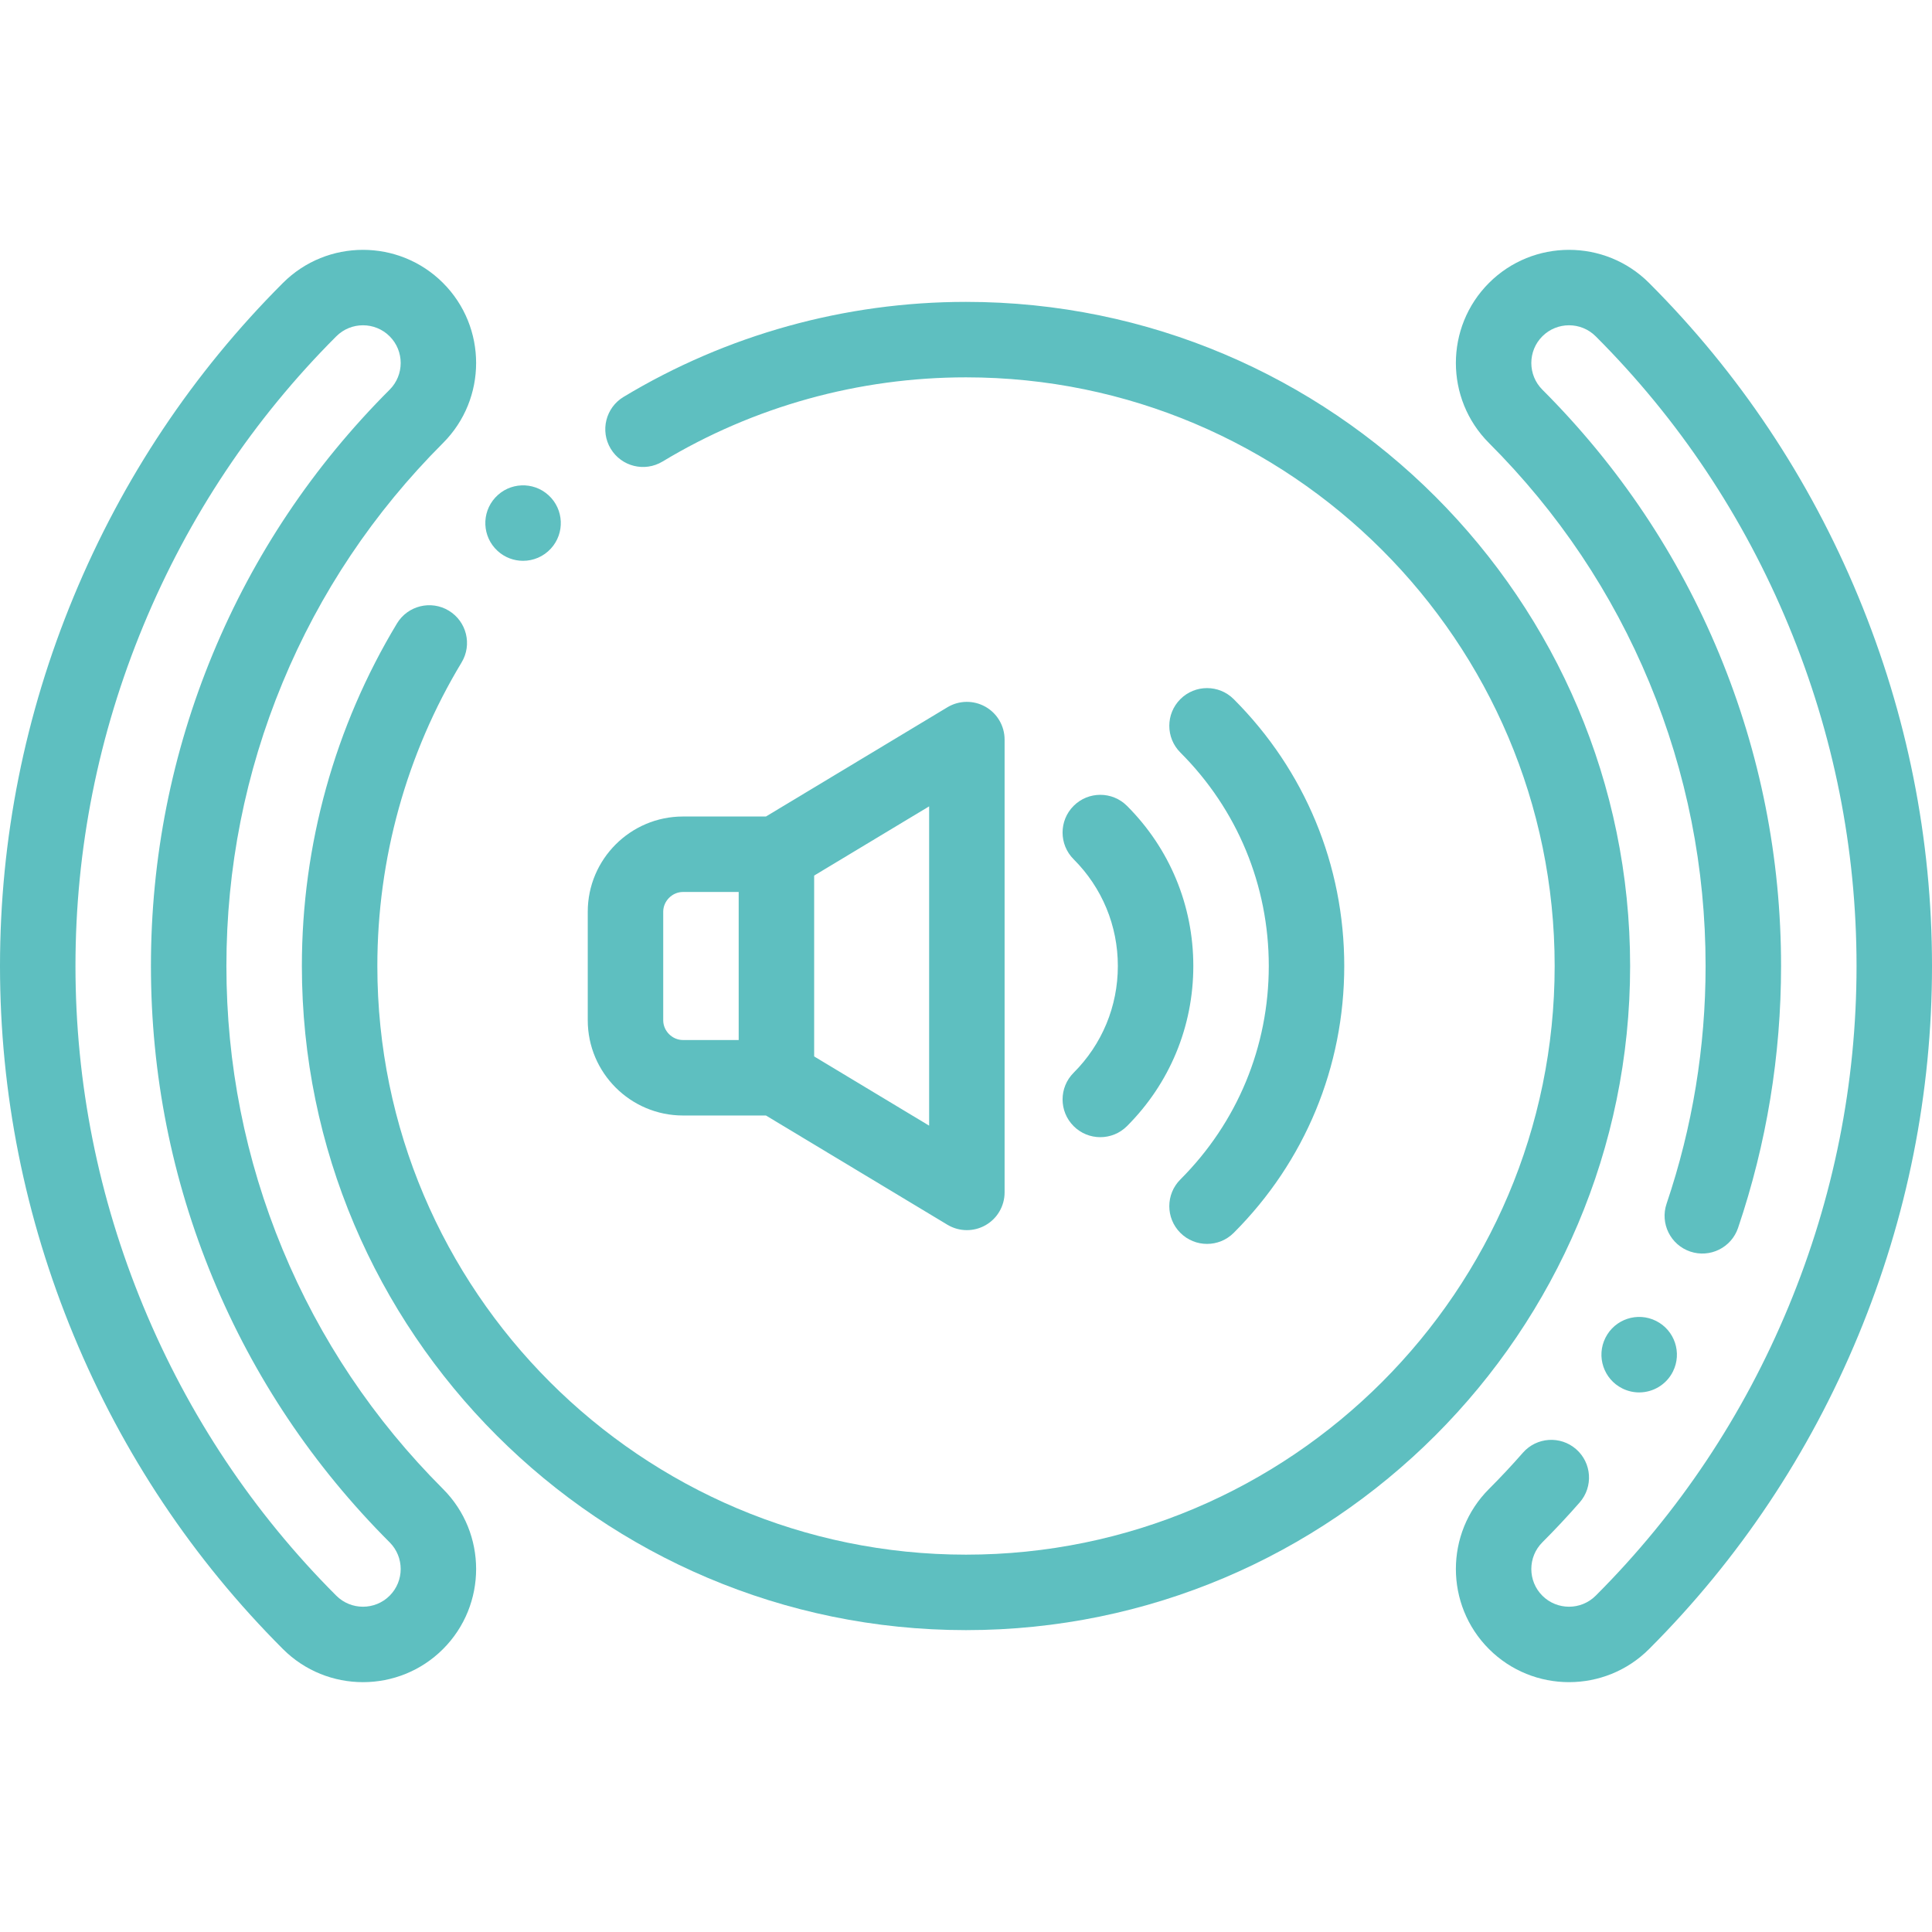 <?xml version="1.0" encoding="UTF-8"?> <svg xmlns="http://www.w3.org/2000/svg" xmlns:xlink="http://www.w3.org/1999/xlink" id="Capa_1" x="0px" y="0px" viewBox="0 0 512.001 512.001" style="enable-background:new 0 0 512.001 512.001;" xml:space="preserve" width="512px" height="512px" class=""><g><g> <g> <path d="M74.879,331.082C65.006,307.246,60,281.985,60,256.001s5.006-51.245,14.879-75.081 c9.847-23.773,24.155-45.143,42.526-63.513c11.696-11.696,11.696-30.728,0-42.424c-11.696-11.696-30.727-11.696-42.423,0 c-23.814,23.813-42.472,51.781-55.456,83.126C6.57,189.391,0,222.326,0,256.001s6.57,66.609,19.527,97.892 c12.984,31.345,31.642,59.313,55.455,83.126c5.848,5.848,13.53,8.771,21.212,8.771s15.364-2.924,21.211-8.771 c11.696-11.696,11.696-30.728,0-42.424C99.035,376.224,84.727,354.855,74.879,331.082z M103.264,422.876 c-3.898,3.898-10.241,3.898-14.14,0c-21.947-21.946-39.146-47.731-51.12-76.638C26.058,317.395,20,287.036,20,256.001 s6.058-61.395,18.005-90.237c11.974-28.906,29.173-54.691,51.12-76.638c1.949-1.949,4.51-2.924,7.07-2.924s5.121,0.975,7.07,2.924 c3.898,3.897,3.898,10.241,0,14.139c-20.238,20.237-36.004,43.789-46.862,70.001C45.519,199.541,40,227.377,40,256.001 s5.518,56.46,16.401,82.735c10.858,26.212,26.625,49.764,46.862,70.001C107.162,412.635,107.162,418.978,103.264,422.876z" data-original="#000000" class="active-path" data-old_color="#000000" fill="#5EBFC0"></path> <path d="M492.474,158.109c-12.984-31.345-31.642-59.313-55.455-83.126c-11.696-11.695-30.728-11.695-42.423,0 c-11.696,11.696-11.696,30.728,0,42.424c18.371,18.37,32.679,39.739,42.526,63.513C446.995,204.756,452,230.016,452,256.001 c0,21.529-3.478,42.724-10.338,62.995c-1.771,5.231,1.035,10.907,6.267,12.678c5.232,1.77,10.907-1.035,12.678-6.268 c7.56-22.34,11.394-45.691,11.394-69.405c0-28.624-5.518-56.46-16.401-82.735c-10.858-26.212-26.625-49.764-46.862-70.001 c-3.898-3.897-3.898-10.241,0-14.139c3.898-3.898,10.241-3.898,14.14,0c21.947,21.946,39.146,47.731,51.12,76.638 c11.947,28.843,18.005,59.202,18.005,90.237s-6.058,61.395-18.005,90.237c-11.974,28.906-29.173,54.691-51.12,76.638 c-3.898,3.898-10.241,3.898-14.14,0c-3.898-3.897-3.898-10.241,0-14.139c3.409-3.408,6.737-6.966,9.894-10.572 c3.637-4.156,3.217-10.474-0.939-14.111c-4.156-3.638-10.473-3.217-14.111,0.939c-2.866,3.275-5.889,6.506-8.985,9.602 c-11.696,11.696-11.696,30.728,0,42.424c5.849,5.849,13.529,8.772,21.211,8.771c7.681,0,15.364-2.925,21.211-8.771 c23.814-23.813,42.472-51.781,55.456-83.126c12.958-31.282,19.527-64.217,19.527-97.892S505.431,189.391,492.474,158.109z" data-original="#000000" class="active-path" data-old_color="#000000" fill="#5EBFC0"></path> <path d="M256,80.001c-32.051,0-63.435,8.711-90.757,25.189c-4.729,2.853-6.251,8.999-3.398,13.729s9,6.247,13.728,3.398 c24.206-14.6,52.018-22.316,80.428-22.316c86.019,0,156,69.981,156,156s-69.981,156-156,156s-156-69.981-156-156 c0-28.421,7.72-56.238,22.324-80.443c2.853-4.729,1.333-10.875-3.396-13.729c-4.728-2.851-10.875-1.333-13.728,3.396 C88.714,192.549,80,223.938,80,256.001c0,97.047,78.953,176,176,176s176-78.953,176-176S353.046,80.001,256,80.001z" data-original="#000000" class="active-path" data-old_color="#000000" fill="#5EBFC0"></path> <path d="M138.614,148.623c2.707,0,5.406-1.093,7.378-3.245c3.732-4.071,3.457-10.396-0.614-14.128 c-4.072-3.732-10.397-3.456-14.129,0.614l-0.005,0.006c-3.732,4.071-3.454,10.394,0.617,14.125 C133.78,147.755,136.2,148.623,138.614,148.623z" data-original="#000000" class="active-path" data-old_color="#000000" fill="#5EBFC0"></path> <path d="M425.454,354.536c-2.47,4.939-0.466,10.942,4.474,13.412c1.435,0.718,2.959,1.058,4.462,1.058 c3.669,0,7.204-2.028,8.956-5.533c2.47-4.939,0.467-10.946-4.472-13.416c-4.942-2.47-10.947-0.469-13.417,4.473L425.454,354.536z" data-original="#000000" class="active-path" data-old_color="#000000" fill="#5EBFC0"></path> <path d="M180.998,295.62h21.985l48.09,28.948c1.585,0.954,3.371,1.433,5.157,1.433c1.696,0,3.393-0.431,4.921-1.294 c3.139-1.774,5.079-5.101,5.079-8.706v-120c0-3.605-1.94-6.932-5.079-8.706c-3.138-1.773-6.989-1.721-10.078,0.139l-48.09,28.948 h-21.985c-13.916,0-25.238,11.322-25.238,25.238v28.762C155.76,284.298,167.082,295.62,180.998,295.62z M246.23,298.309 l-30.47-18.342v-47.934l30.47-18.342V298.309z M175.76,241.62c0-2.84,2.398-5.238,5.238-5.238h14.762v39.238h-14.762 c-2.839,0-5.238-2.398-5.238-5.238V241.62z" data-original="#000000" class="active-path" data-old_color="#000000" fill="#5EBFC0"></path> <path d="M312.806,312.577c-3.905,3.905-3.905,10.237,0,14.143c1.953,1.952,4.512,2.929,7.071,2.929s5.119-0.977,7.071-2.929 c18.89-18.891,29.292-44.006,29.292-70.719c0-26.715-10.403-51.829-29.293-70.719c-3.905-3.904-10.237-3.904-14.142,0 c-3.905,3.905-3.905,10.237,0,14.143c15.112,15.111,23.435,35.204,23.435,56.576C336.241,277.372,327.918,297.465,312.806,312.577 z" data-original="#000000" class="active-path" data-old_color="#000000" fill="#5EBFC0"></path> <path d="M284.522,298.435c1.953,1.952,4.512,2.929,7.071,2.929s5.119-0.977,7.071-2.929 c11.334-11.335,17.577-26.405,17.577-42.435s-6.242-31.1-17.577-42.435c-3.905-3.904-10.237-3.904-14.143,0 c-3.905,3.905-3.905,10.237,0,14.143c7.557,7.557,11.719,17.604,11.719,28.292s-4.162,20.735-11.719,28.292 C280.617,288.198,280.617,294.53,284.522,298.435z" data-original="#000000" class="active-path" data-old_color="#000000" fill="#5EBFC0"></path> </g> </g></g> </svg> 
